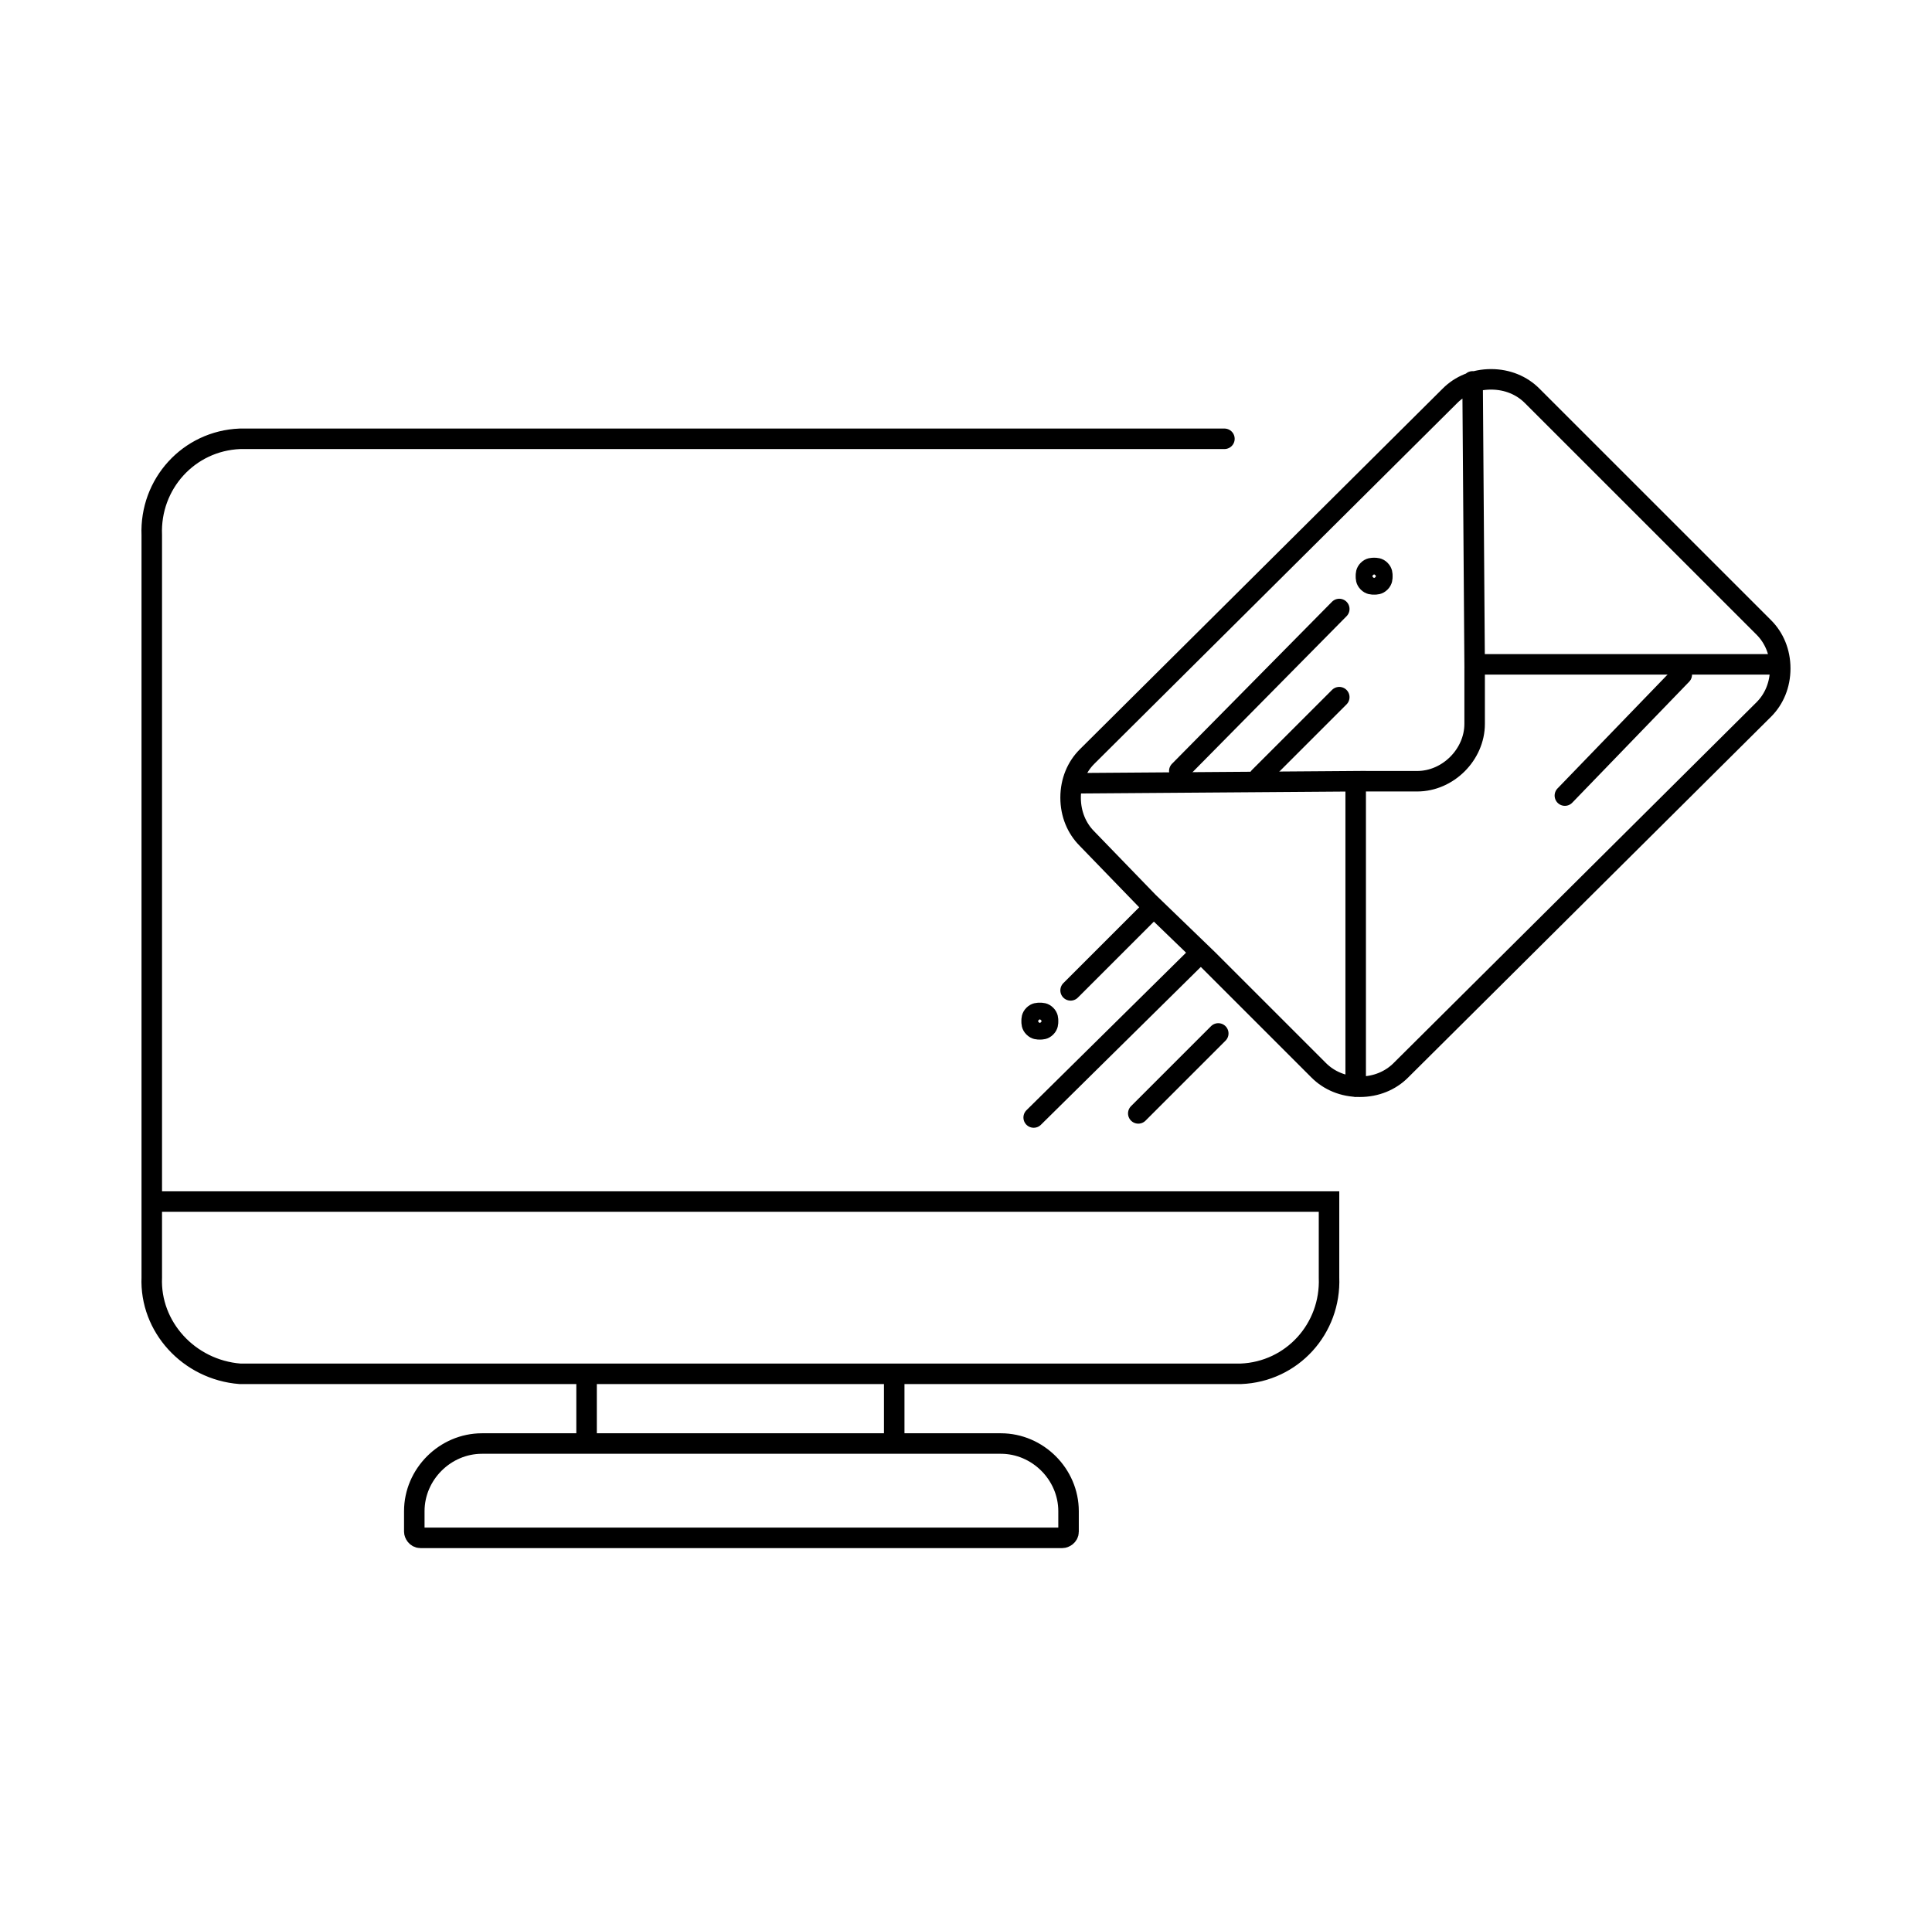 <?xml version="1.0" encoding="utf-8"?>
<!-- Generator: Adobe Illustrator 23.0.1, SVG Export Plug-In . SVG Version: 6.00 Build 0)  -->
<svg version="1.1" id="svg-signature" xmlns="http://www.w3.org/2000/svg" xmlns:xlink="http://www.w3.org/1999/xlink" x="0px" y="0px"
	 viewBox="0 0 94.2 93.3" style="enable-background:new 0 0 94.2 93.3;" xml:space="preserve">
<g stroke-opacity="1.0" stroke-linecap="round" fill-opacity="0.0" stroke="black" stroke-width="1">
		<path class="path" d="M43.9,70.4h4.9c1.8,0,3.3,1.5,3.3,3.3v1c0,0.2-0.2,0.3-0.3,0.3c0,0-31.3,0-31.3,0c-0.2,0-0.3-0.2-0.3-0.3v-1
			c0-1.8,1.5-3.3,3.3-3.3h4.9 M7.7,58.6l57.1,0v3.7v0c0.1,2.5-1.8,4.6-4.3,4.7l-48.8,0c-2.5-0.2-4.4-2.3-4.3-4.7v0V26.1v0
			c-0.1-2.5,1.8-4.6,4.3-4.7h48 M11.7,22 M28.6,67.1v3.3h15v-3.3"/>
		<path class="path" d="M56,44L53,40.9c-0.5-0.5-0.8-1.2-0.8-2s0.3-1.5,0.8-2l17.7-17.6c0.5-0.5,1.2-0.8,2-0.8s1.5,0.3,2,0.8
			l11.3,11.3c0.5,0.5,0.8,1.2,0.8,2c0,0.8-0.3,1.5-0.8,2L68.3,52.2c-0.5,0.5-1.2,0.8-2,0.8s-1.5-0.3-2-0.8l-5.4-5.4L56,44z M66.1,53
			l0-14.9l-13.7,0.1 M71.9,32.6l0,2.7c0,1.5-1.3,2.8-2.8,2.8l-3.1,0 M71.8,18.6l0.1,13.8l14.8,0"/>
		<path class="path" d="M67,28.5c-0.1,0-0.2,0-0.3-0.1c-0.1-0.1-0.1-0.2-0.1-0.3s0-0.2,0.1-0.3c0.1-0.1,0.2-0.1,0.3-0.1
			c0.1,0,0.2,0,0.3,0.1c0.1,0.1,0.1,0.2,0.1,0.3c0,0.1,0,0.2-0.1,0.3C67.2,28.5,67.1,28.5,67,28.5z"/>
		<path class="path" d="M50.7,50.2c-0.1,0-0.2,0-0.3-0.1c-0.1-0.1-0.1-0.2-0.1-0.3c0-0.1,0-0.2,0.1-0.3s0.2-0.1,0.3-0.1
			s0.2,0,0.3,0.1s0.1,0.2,0.1,0.3s0,0.2-0.1,0.3C50.9,50.2,50.8,50.2,50.7,50.2z"/>
	<line class="path" x1="56.1" y1="44.4" x2="52.2" y2="48.3"/>
	<line class="path" x1="58.3" y1="46.7" x2="50.4" y2="54.5"/>
	<line class="path" x1="59.4" y1="50.4" x2="55.5" y2="54.3"/>
	<line class="path" x1="65.3" y1="34" x2="61.4" y2="37.9"/>
	<line class="path" x1="65.3" y1="29.7" x2="57.5" y2="37.6"/>
	<line class="path" x1="82" y1="32.9" x2="76.3" y2="38.8"/>
</g>
</svg>
